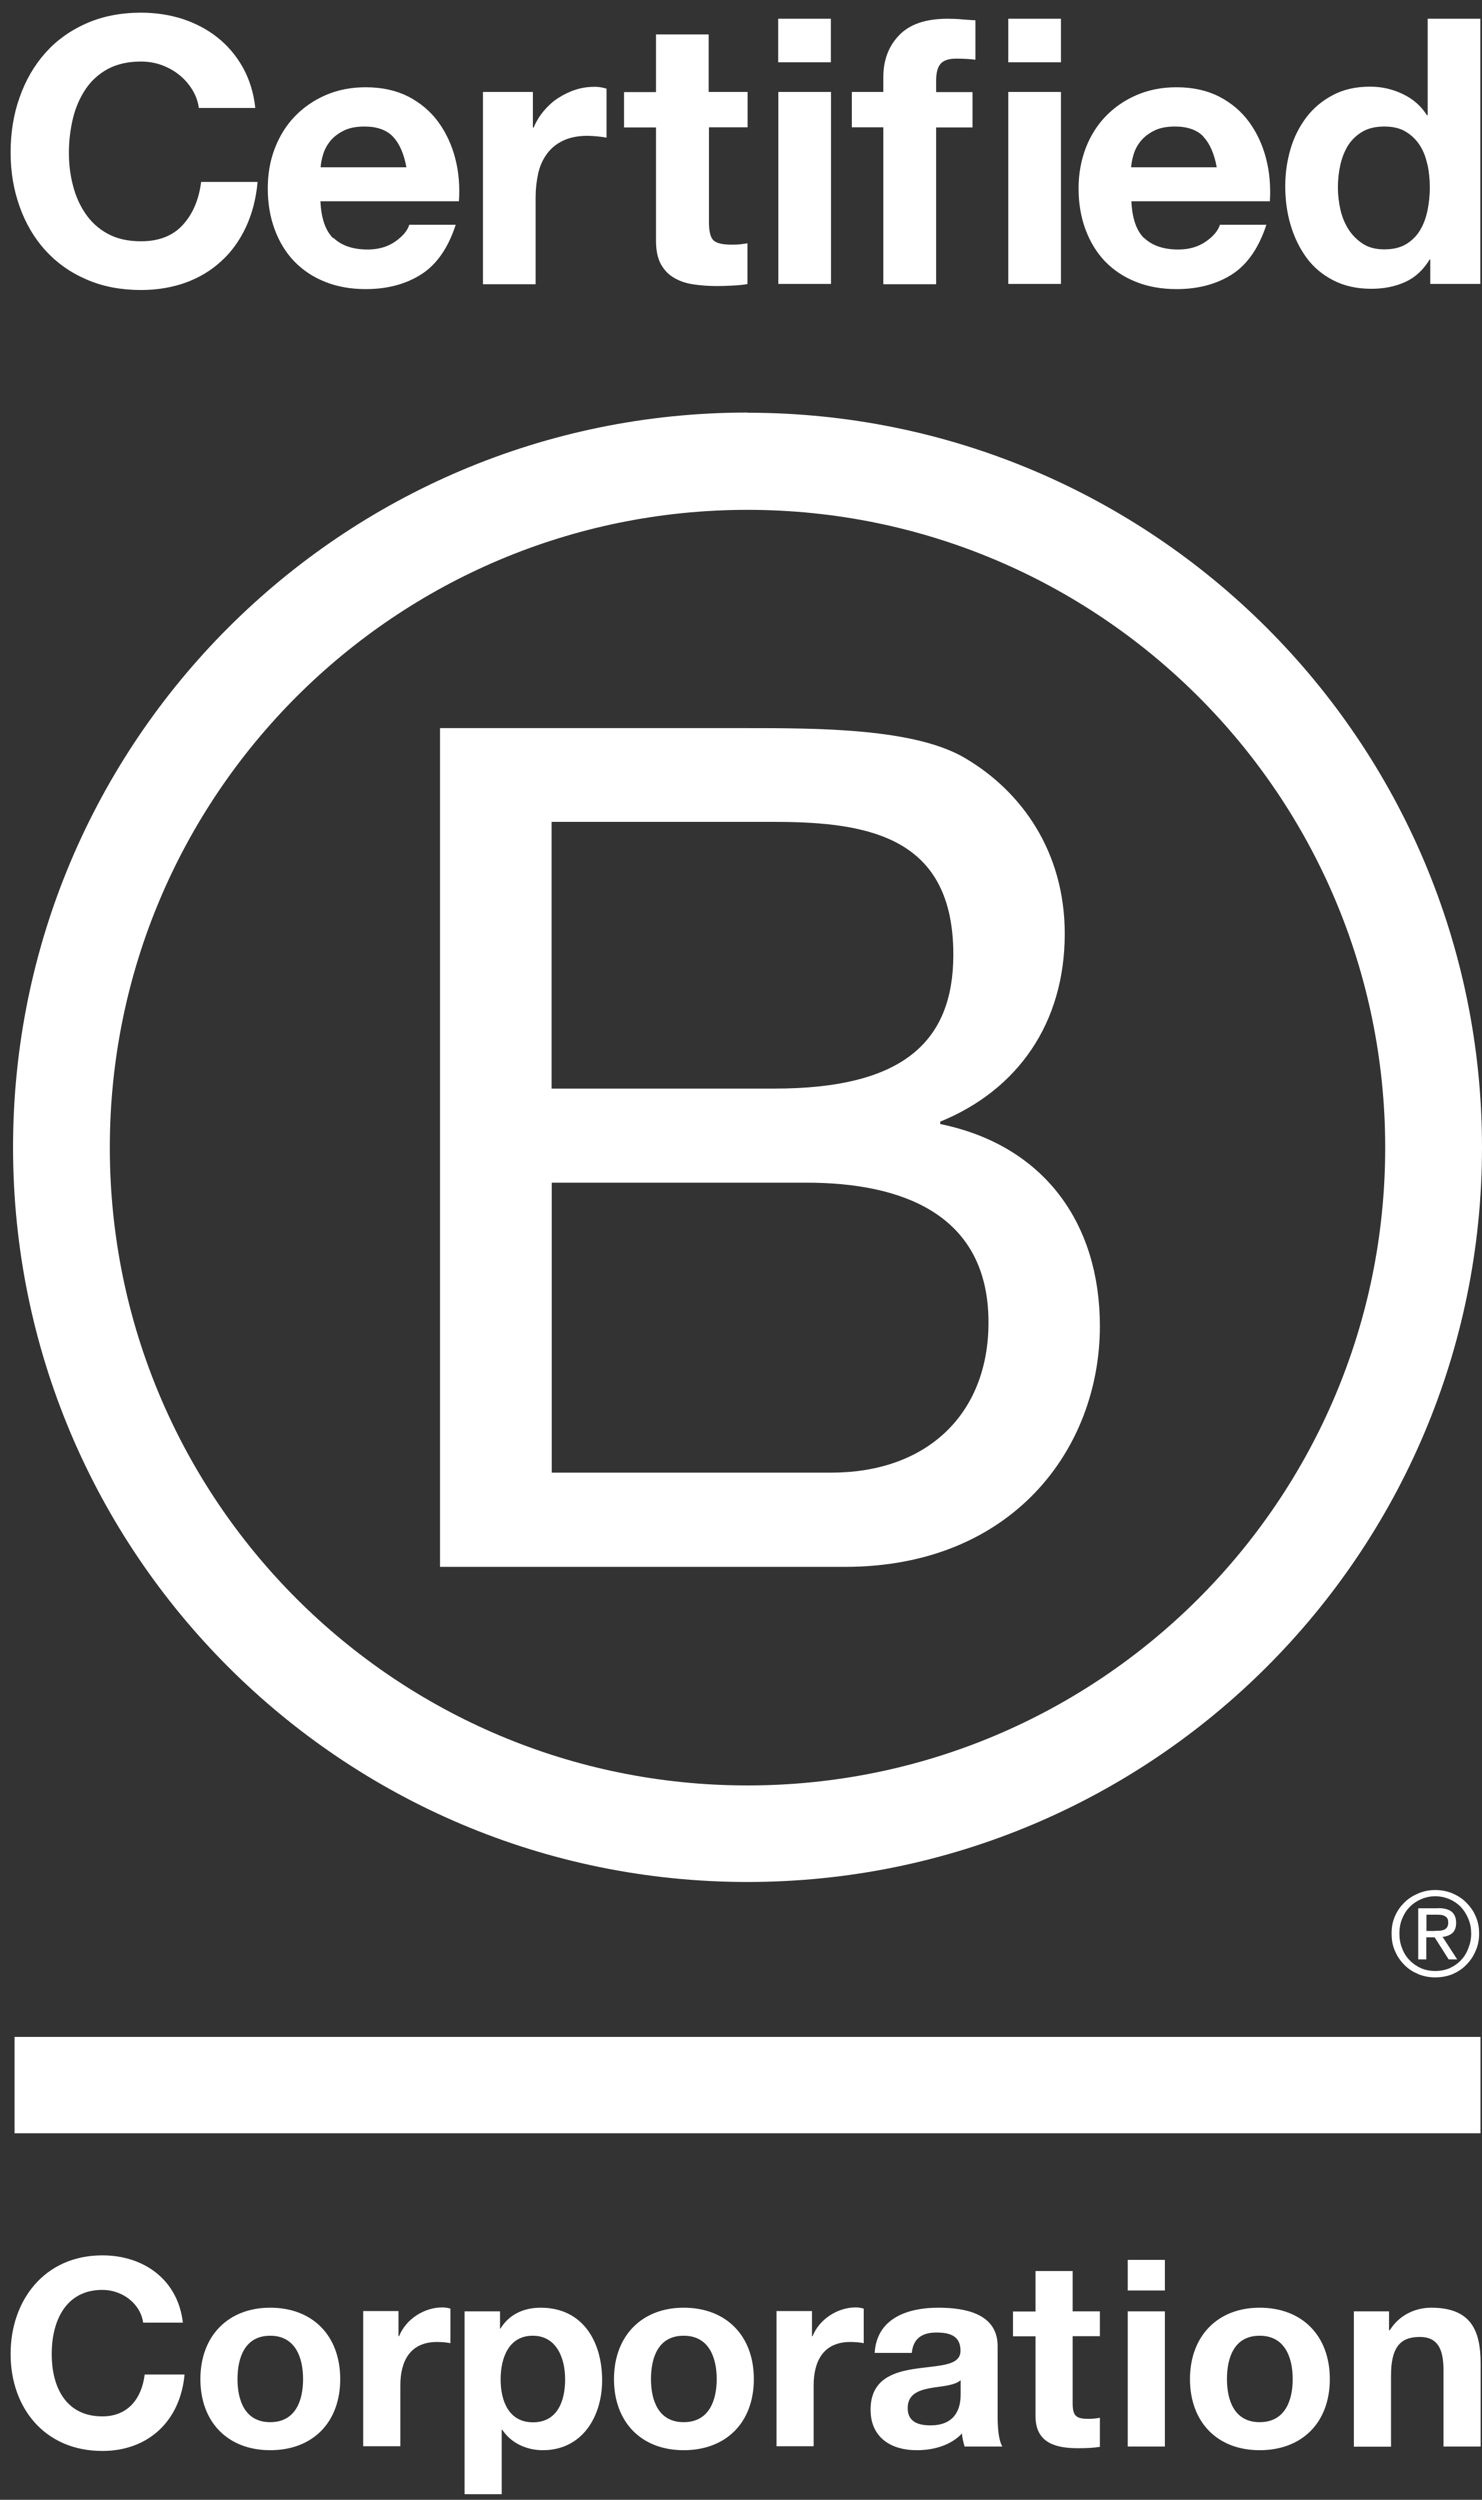 <svg width="51" height="86" viewBox="0 0 51 86" fill="none" xmlns="http://www.w3.org/2000/svg">
<rect x="0" y="0" width="51" height="86" fill="#333333" stroke="none"/>
<path id="Union" fill-rule="evenodd" clip-rule="evenodd" d="M6.613 3.08C6.492 2.886 6.346 2.719 6.168 2.577C5.99 2.431 5.785 2.321 5.56 2.237C5.335 2.158 5.099 2.117 4.853 2.117C4.403 2.117 4.021 2.206 3.701 2.378C3.387 2.551 3.13 2.787 2.937 3.08C2.743 3.373 2.596 3.709 2.507 4.086C2.418 4.463 2.371 4.85 2.371 5.248C2.371 5.646 2.413 6.002 2.507 6.364C2.596 6.725 2.738 7.05 2.937 7.343C3.13 7.631 3.387 7.867 3.701 8.039C4.015 8.212 4.398 8.301 4.853 8.301C5.466 8.301 5.948 8.113 6.288 7.741C6.634 7.364 6.843 6.872 6.922 6.259H8.865C8.812 6.83 8.681 7.343 8.467 7.804C8.252 8.265 7.974 8.657 7.623 8.977C7.273 9.302 6.864 9.548 6.398 9.72C5.932 9.888 5.414 9.977 4.853 9.977C4.157 9.977 3.528 9.857 2.968 9.61C2.408 9.37 1.942 9.034 1.554 8.605C1.172 8.181 0.878 7.678 0.674 7.102C0.47 6.531 0.365 5.913 0.365 5.248C0.365 4.583 0.465 3.934 0.674 3.352C0.878 2.771 1.172 2.258 1.554 1.829C1.936 1.394 2.408 1.053 2.968 0.807C3.523 0.561 4.151 0.436 4.853 0.436C5.356 0.436 5.832 0.509 6.278 0.65C6.723 0.797 7.126 1.006 7.477 1.284C7.828 1.561 8.121 1.902 8.351 2.31C8.582 2.719 8.728 3.19 8.786 3.714H6.843C6.812 3.483 6.733 3.274 6.613 3.08ZM25.722 61.424C37.845 61.424 47.669 51.6 47.669 39.482C47.669 27.364 37.84 17.54 25.722 17.54C13.604 17.54 3.779 27.359 3.779 39.482C3.779 51.605 13.598 61.424 25.722 61.424ZM0.449 39.472C0.449 25.51 11.765 14.193 25.722 14.193V14.199C39.683 14.199 51 25.515 51 39.472C51 53.428 39.678 64.745 25.722 64.745C11.765 64.745 0.449 53.433 0.449 39.472ZM25.612 25.049H15.149L15.143 25.055V53.904H29.084C34.818 53.904 37.85 49.862 37.85 45.62C37.85 42.064 35.913 39.398 32.357 38.67V38.587C35.028 37.497 36.641 35.193 36.641 32.124C36.641 29.291 35.148 27.233 33.247 26.102C31.514 25.049 28.157 25.049 25.612 25.049ZM26.664 37.45H18.982V37.445V28.275H26.664C29.979 28.275 32.807 28.841 32.807 32.842C32.807 35.874 31.027 37.45 26.664 37.45ZM18.987 50.663H28.602C31.912 50.663 34.017 48.641 34.017 45.494C34.017 41.734 30.985 40.687 27.754 40.687H18.987V50.663ZM50.948 70.075H0.501V73.39H50.948V70.075ZM49.372 66.425H49.371L49.377 66.43H49.089V65.87H49.45C49.465 65.87 49.479 65.87 49.493 65.871L49.524 65.873H49.525L49.525 65.873L49.55 65.874L49.572 65.875L49.591 65.875C49.644 65.886 49.681 65.896 49.717 65.917C49.754 65.933 49.785 65.959 49.806 65.996C49.827 66.027 49.838 66.079 49.838 66.137C49.838 66.205 49.827 66.257 49.801 66.299C49.775 66.336 49.743 66.367 49.696 66.388C49.654 66.404 49.602 66.42 49.55 66.42C49.492 66.425 49.434 66.425 49.372 66.425ZM49.958 65.77C49.853 65.687 49.701 65.645 49.492 65.645V65.65H48.806V67.409H49.084V66.65H49.371L49.853 67.409H50.147L49.644 66.634C49.78 66.619 49.89 66.577 49.979 66.504C50.063 66.425 50.11 66.315 50.11 66.153C50.11 65.98 50.057 65.854 49.958 65.77ZM48.513 67.441C48.397 67.326 48.308 67.184 48.251 67.027C48.188 66.87 48.157 66.708 48.157 66.519C48.157 66.331 48.188 66.168 48.251 66.011C48.314 65.854 48.397 65.718 48.513 65.603C48.617 65.493 48.754 65.404 48.905 65.336C49.052 65.273 49.22 65.236 49.392 65.236C49.565 65.236 49.733 65.273 49.88 65.336C50.026 65.398 50.157 65.487 50.272 65.603C50.377 65.718 50.466 65.854 50.529 66.011C50.597 66.168 50.628 66.336 50.628 66.519C50.628 66.703 50.592 66.87 50.529 67.027C50.471 67.189 50.382 67.326 50.272 67.441C50.162 67.556 50.031 67.645 49.88 67.713C49.733 67.776 49.565 67.808 49.392 67.808C49.22 67.808 49.052 67.776 48.905 67.713C48.754 67.645 48.623 67.556 48.513 67.441ZM48.329 65.451C48.193 65.587 48.083 65.739 48.005 65.922C47.921 66.106 47.889 66.305 47.889 66.519C47.889 66.734 47.921 66.933 48.005 67.116C48.083 67.305 48.193 67.462 48.329 67.598C48.465 67.739 48.628 67.839 48.811 67.917C48.994 67.991 49.183 68.027 49.392 68.027C49.602 68.027 49.796 67.991 49.984 67.917C50.162 67.839 50.319 67.739 50.456 67.598C50.592 67.462 50.702 67.305 50.78 67.116C50.864 66.933 50.901 66.734 50.901 66.519C50.901 66.305 50.864 66.106 50.78 65.922C50.707 65.744 50.592 65.587 50.456 65.451C50.325 65.315 50.162 65.215 49.984 65.137C49.796 65.058 49.591 65.022 49.392 65.022C49.193 65.022 48.994 65.058 48.811 65.137C48.628 65.215 48.465 65.315 48.329 65.451ZM12.651 8.584C12.143 8.584 11.75 8.448 11.478 8.186L11.472 8.202C11.2 7.94 11.053 7.511 11.027 6.924H15.793C15.829 6.411 15.788 5.919 15.667 5.453C15.547 4.987 15.353 4.568 15.086 4.201C14.819 3.834 14.478 3.546 14.059 3.326C13.64 3.112 13.148 3.002 12.588 3.002C12.085 3.002 11.63 3.091 11.216 3.269C10.802 3.447 10.446 3.693 10.148 4.002C9.849 4.311 9.619 4.683 9.456 5.107C9.294 5.531 9.215 5.976 9.215 6.484C9.215 6.992 9.294 7.464 9.451 7.888C9.608 8.317 9.833 8.684 10.121 8.987C10.415 9.291 10.765 9.527 11.184 9.694C11.598 9.862 12.069 9.946 12.588 9.946C13.337 9.946 13.976 9.773 14.505 9.433C15.034 9.092 15.426 8.521 15.683 7.731H14.086C14.023 7.935 13.86 8.129 13.599 8.312C13.332 8.495 13.017 8.584 12.651 8.584ZM12.541 4.353C12.981 4.353 13.311 4.473 13.53 4.709C13.751 4.945 13.902 5.296 13.986 5.756H11.033C11.043 5.625 11.069 5.484 11.116 5.322C11.164 5.159 11.242 5.008 11.357 4.861C11.472 4.719 11.624 4.599 11.818 4.5C12.012 4.4 12.253 4.353 12.541 4.353ZM18.338 3.164V4.39H18.364C18.448 4.185 18.563 3.997 18.71 3.819C18.857 3.646 19.019 3.494 19.207 3.374C19.396 3.253 19.595 3.154 19.81 3.086C20.024 3.017 20.244 2.986 20.475 2.986C20.595 2.986 20.726 3.007 20.873 3.049V4.735C20.789 4.719 20.684 4.704 20.564 4.693L20.548 4.692C20.433 4.682 20.323 4.672 20.218 4.672C19.888 4.672 19.605 4.73 19.375 4.84C19.145 4.95 18.961 5.102 18.82 5.295C18.678 5.489 18.579 5.709 18.521 5.966C18.464 6.222 18.432 6.5 18.432 6.798V9.778H16.62V3.164H18.338ZM25.727 4.379V3.164H25.717H24.387V1.185H22.575V3.169H21.475V4.384H22.575V8.28C22.575 8.616 22.632 8.883 22.742 9.087C22.857 9.291 23.004 9.448 23.198 9.558C23.392 9.673 23.611 9.747 23.863 9.783C24.109 9.82 24.376 9.841 24.659 9.841C24.837 9.841 25.02 9.836 25.209 9.825C25.397 9.815 25.57 9.799 25.722 9.773V8.37C25.638 8.385 25.549 8.396 25.455 8.406C25.361 8.417 25.266 8.417 25.162 8.417C24.858 8.417 24.648 8.364 24.549 8.265C24.449 8.165 24.397 7.961 24.397 7.652V4.379H25.727ZM26.78 2.143V0.645H28.592V2.143H26.78ZM28.597 3.164V9.768H26.785V3.164H28.597ZM29.314 3.164V4.379H30.398V9.778H32.215V4.384H33.467V3.169H32.215V2.771C32.215 2.499 32.268 2.305 32.373 2.19C32.477 2.075 32.655 2.017 32.902 2.017C33.132 2.017 33.352 2.028 33.567 2.054V0.698C33.469 0.694 33.37 0.686 33.268 0.679C33.211 0.674 33.154 0.67 33.095 0.666C32.933 0.65 32.771 0.645 32.608 0.645C31.87 0.645 31.315 0.828 30.948 1.205C30.582 1.583 30.398 2.064 30.398 2.651V3.164H29.314ZM34.698 2.143V0.645H36.51V2.143H34.698ZM36.51 3.164V9.768H34.698V3.164H36.51ZM40.547 8.584C40.039 8.584 39.647 8.448 39.374 8.186L39.38 8.202C39.107 7.94 38.961 7.511 38.934 6.924H43.7C43.731 6.411 43.69 5.919 43.569 5.453C43.449 4.987 43.255 4.568 42.988 4.201C42.721 3.834 42.38 3.546 41.961 3.326C41.542 3.112 41.05 3.002 40.49 3.002C39.987 3.002 39.532 3.091 39.118 3.269C38.704 3.447 38.348 3.693 38.049 4.002C37.751 4.311 37.52 4.683 37.358 5.107C37.201 5.531 37.117 5.976 37.117 6.484C37.117 6.992 37.196 7.464 37.353 7.888C37.51 8.317 37.735 8.684 38.023 8.987C38.316 9.291 38.667 9.527 39.086 9.694C39.5 9.862 39.971 9.946 40.49 9.946C41.239 9.946 41.878 9.773 42.407 9.433C42.93 9.092 43.323 8.521 43.58 7.731H41.982C41.919 7.935 41.757 8.129 41.495 8.312C41.228 8.495 40.914 8.584 40.547 8.584ZM40.432 4.353C40.872 4.353 41.207 4.473 41.422 4.709H41.417C41.637 4.945 41.788 5.296 41.872 5.756H38.924C38.934 5.625 38.961 5.484 39.008 5.322C39.055 5.159 39.133 5.008 39.249 4.861C39.364 4.719 39.516 4.599 39.709 4.5C39.903 4.4 40.144 4.353 40.432 4.353ZM49.199 8.925C48.984 9.281 48.706 9.543 48.361 9.7C48.015 9.857 47.628 9.935 47.193 9.935C46.701 9.935 46.266 9.841 45.889 9.647C45.512 9.454 45.203 9.197 44.962 8.867C44.721 8.537 44.538 8.16 44.412 7.736C44.287 7.312 44.229 6.867 44.229 6.406C44.229 5.945 44.292 5.536 44.412 5.123C44.533 4.709 44.721 4.348 44.962 4.028C45.203 3.714 45.512 3.457 45.873 3.269C46.24 3.075 46.664 2.981 47.151 2.981C47.544 2.981 47.916 3.065 48.267 3.232C48.623 3.4 48.9 3.641 49.105 3.965H49.131V0.645H50.943V9.768H49.22V8.925H49.199ZM49.12 5.662C49.068 5.411 48.984 5.191 48.858 4.997C48.733 4.803 48.575 4.651 48.377 4.531C48.183 4.41 47.931 4.353 47.638 4.353C47.345 4.353 47.088 4.41 46.884 4.531C46.68 4.651 46.517 4.808 46.392 5.002C46.271 5.196 46.182 5.421 46.125 5.673C46.067 5.924 46.041 6.186 46.041 6.458C46.041 6.715 46.072 6.971 46.13 7.223C46.188 7.479 46.287 7.704 46.418 7.909C46.549 8.108 46.717 8.27 46.916 8.396C47.114 8.521 47.355 8.579 47.638 8.579C47.937 8.579 48.183 8.521 48.387 8.401C48.586 8.28 48.748 8.123 48.869 7.919C48.989 7.72 49.073 7.49 49.125 7.238C49.178 6.982 49.204 6.72 49.204 6.448C49.204 6.175 49.178 5.913 49.125 5.662H49.12ZM3.523 78.778C4.225 78.778 4.838 79.266 4.927 79.904H6.293C6.121 78.417 4.937 77.59 3.523 77.59C1.533 77.59 0.365 79.135 0.365 80.983C0.365 82.832 1.533 84.319 3.523 84.319C5.099 84.319 6.204 83.293 6.351 81.69H4.979C4.874 82.538 4.387 83.13 3.523 83.13C2.256 83.13 1.779 82.109 1.779 80.983C1.779 79.857 2.256 78.778 3.523 78.778ZM9.299 79.391C10.766 79.391 11.708 80.36 11.708 81.847C11.708 83.334 10.766 84.293 9.299 84.293C7.833 84.293 6.896 83.319 6.896 81.847C6.896 80.376 7.838 79.391 9.299 79.391ZM9.299 83.329C10.174 83.329 10.43 82.58 10.43 81.847C10.43 81.114 10.169 80.355 9.299 80.355C8.43 80.355 8.173 81.103 8.173 81.847C8.173 82.591 8.435 83.329 9.299 83.329ZM13.714 79.507H12.499V84.157H13.777V82.062C13.777 81.245 14.101 80.57 15.039 80.57C15.191 80.57 15.379 80.585 15.5 80.612V79.423C15.421 79.397 15.311 79.381 15.222 79.381C14.599 79.381 13.965 79.784 13.735 80.371H13.714V79.507ZM15.992 79.517H17.207V80.109H17.223C17.526 79.616 18.029 79.391 18.605 79.391C20.066 79.391 20.721 80.569 20.721 81.889C20.721 83.13 20.04 84.293 18.679 84.293C18.123 84.293 17.589 84.052 17.286 83.591H17.265V85.806H15.987V79.517H15.992ZM19.448 81.858C19.448 81.119 19.15 80.355 18.333 80.355C17.516 80.355 17.228 81.103 17.228 81.858C17.228 82.612 17.516 83.334 18.343 83.334C19.171 83.334 19.448 82.617 19.448 81.858ZM25.942 81.847C25.942 80.36 24.994 79.391 23.528 79.391C22.072 79.391 21.129 80.376 21.129 81.847C21.129 83.319 22.061 84.293 23.528 84.293C24.994 84.293 25.942 83.334 25.942 81.847ZM24.664 81.847C24.664 82.58 24.402 83.329 23.528 83.329C22.664 83.329 22.402 82.591 22.402 81.847C22.402 81.103 22.653 80.355 23.528 80.355C24.402 80.355 24.664 81.114 24.664 81.847ZM26.727 79.507H27.942V80.371H27.963C28.194 79.784 28.828 79.381 29.445 79.381C29.535 79.381 29.644 79.397 29.723 79.423V80.612C29.608 80.585 29.419 80.57 29.262 80.57C28.325 80.57 28 81.245 28 82.062V84.157H26.722V79.507H26.727ZM32.289 79.391C31.242 79.391 30.173 79.747 30.1 80.946H31.378C31.425 80.444 31.739 80.245 32.226 80.245C32.671 80.245 33.054 80.349 33.054 80.873C33.054 81.305 32.558 81.363 31.944 81.435C31.813 81.45 31.678 81.466 31.54 81.486C30.749 81.596 29.959 81.847 29.959 82.9C29.959 83.853 30.66 84.293 31.54 84.293C32.111 84.293 32.703 84.141 33.106 83.717C33.111 83.869 33.153 84.02 33.195 84.167H34.494C34.373 83.973 34.331 83.554 34.331 83.13V80.711C34.331 79.595 33.216 79.391 32.289 79.391ZM32.292 82.115H32.292C32.596 82.072 32.888 82.031 33.054 81.889L33.059 81.894V82.371C33.059 82.648 33.017 83.439 32.022 83.439C31.603 83.439 31.236 83.319 31.236 82.847C31.236 82.376 31.593 82.24 31.991 82.161C32.089 82.143 32.191 82.129 32.291 82.115L32.292 82.115L32.292 82.115ZM36.913 79.517H37.85V80.37H36.913V82.675C36.913 83.109 37.023 83.214 37.453 83.214C37.589 83.214 37.714 83.204 37.85 83.177V84.178C37.636 84.214 37.353 84.225 37.102 84.225C36.321 84.225 35.635 84.041 35.635 83.12V80.376H34.86V79.522H35.635V78.129H36.913V79.517ZM38.809 78.799H40.087V77.746H38.809V78.799ZM40.087 79.516H38.809V84.167H40.087V79.516ZM43.349 79.391C44.816 79.391 45.763 80.36 45.763 81.847C45.763 83.334 44.816 84.293 43.349 84.293C41.883 84.293 40.951 83.319 40.951 81.847C40.951 80.376 41.893 79.391 43.349 79.391ZM43.349 83.329C44.224 83.329 44.486 82.58 44.486 81.847C44.486 81.114 44.224 80.355 43.349 80.355C42.475 80.355 42.223 81.103 42.223 81.847C42.223 82.591 42.485 83.329 43.349 83.329ZM47.801 79.517H46.586L46.591 79.522V84.172H47.869V81.732C47.869 80.784 48.162 80.397 48.858 80.397C49.45 80.397 49.675 80.774 49.675 81.538V84.167H50.953V81.308C50.953 80.156 50.608 79.391 49.251 79.391C48.707 79.391 48.151 79.642 47.827 80.166H47.801V79.517Z" fill="white"/>
</svg>
